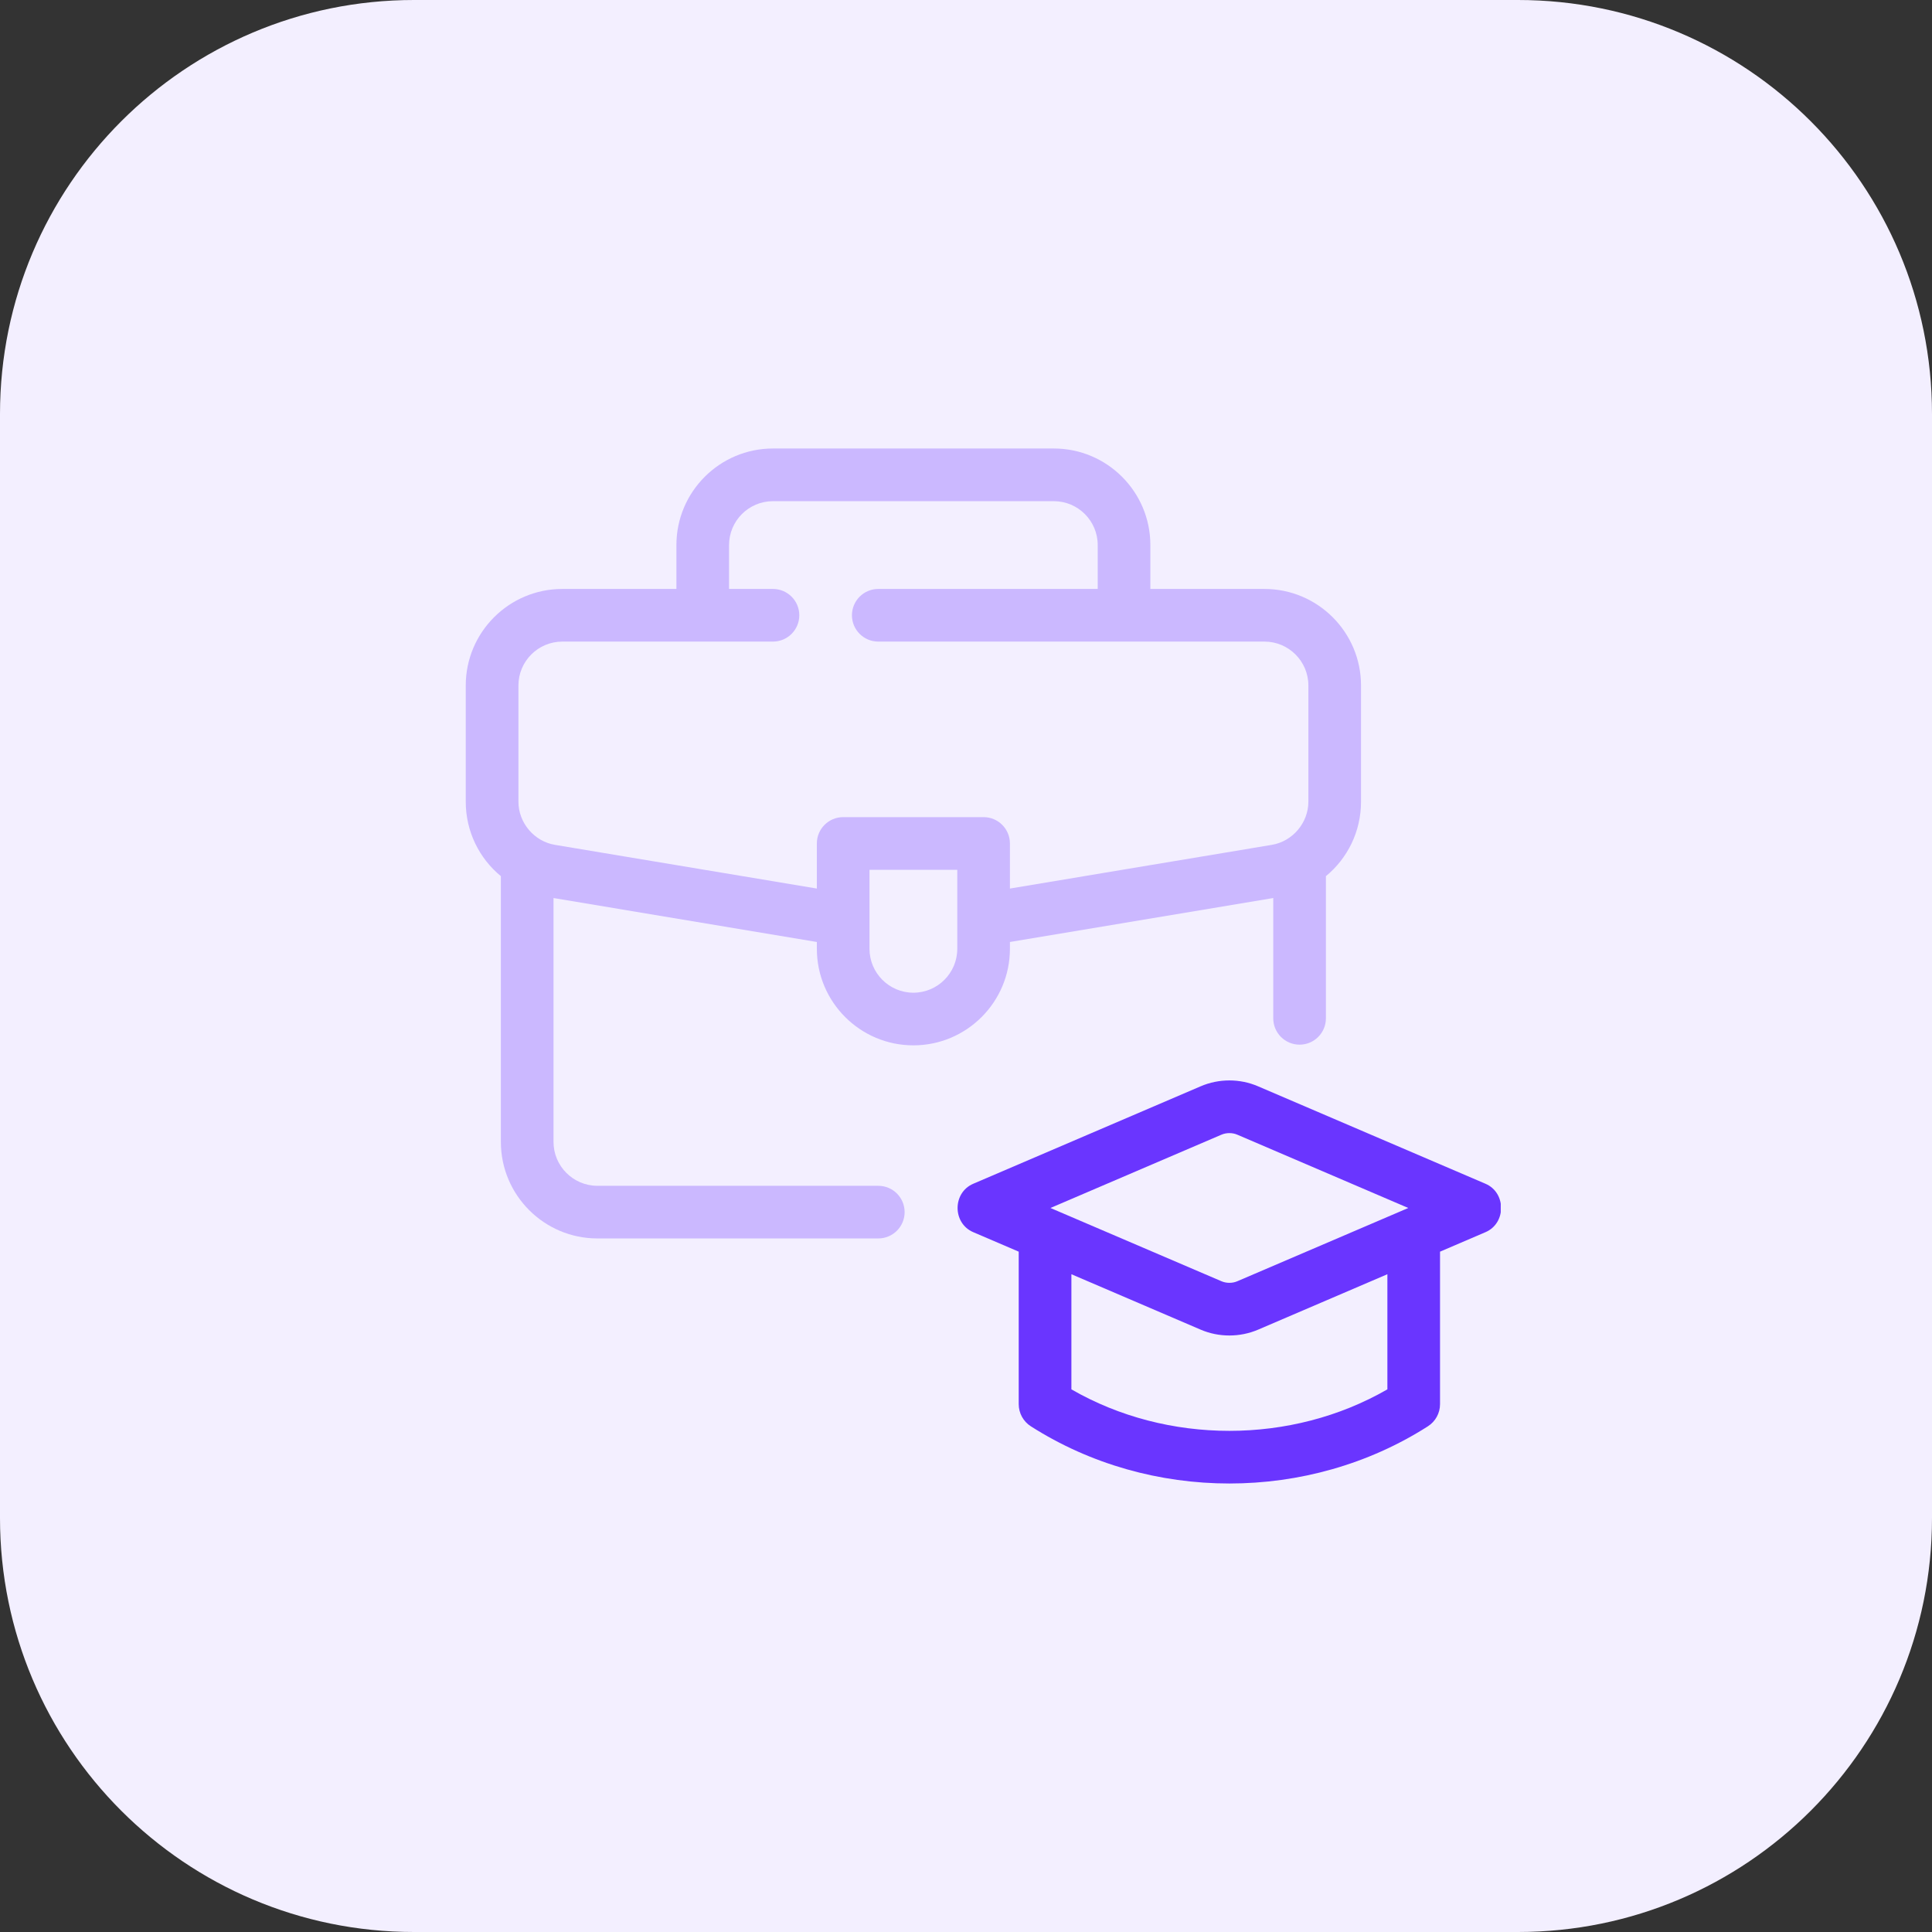 <svg width="56" height="56" viewBox="0 0 56 56" fill="none" xmlns="http://www.w3.org/2000/svg">
<rect x="0" y="0" width="56" height="56" fill="#333333" stroke="none"/>
<g clip-path="url(#clip0_459_7348)">
<path d="M44 0H12C5.373 0 0 5.373 0 12V44C0 50.627 5.373 56 12 56H44C50.627 56 56 50.627 56 44V12C56 5.373 50.627 0 44 0Z" fill="#F3EFFF"/>
<g clip-path="url(#clip1_459_7348)">
<path d="M26.475 30.3C28.018 30.3 29.273 29.045 29.273 27.502V27.304L36.906 26.03V29.517C36.906 29.938 37.248 30.28 37.669 30.28C38.09 30.28 38.432 29.938 38.432 29.517V25.396C39.059 24.88 39.45 24.102 39.45 23.237V19.869C39.45 18.326 38.195 17.071 36.651 17.071H33.344V15.799C33.344 14.255 32.089 13 30.546 13H22.404C20.861 13 19.606 14.255 19.606 15.799V17.071H16.299C14.755 17.071 13.5 18.326 13.5 19.869V23.237C13.5 24.102 13.891 24.88 14.518 25.396V33.099C14.518 34.642 15.773 35.897 17.316 35.897H25.457C25.879 35.897 26.221 35.555 26.221 35.134C26.221 34.712 25.879 34.371 25.457 34.371H17.316C16.615 34.371 16.044 33.8 16.044 33.099V26.03L23.677 27.304V27.502C23.677 29.045 24.932 30.3 26.475 30.3ZM27.747 27.502C27.747 28.203 27.177 28.774 26.475 28.774C25.773 28.774 25.203 28.203 25.203 27.502V25.212H27.747V27.502ZM16.088 24.489C15.483 24.389 15.027 23.85 15.027 23.237V19.869C15.027 19.168 15.597 18.597 16.299 18.597H22.404C22.826 18.597 23.168 18.255 23.168 17.834C23.168 17.413 22.826 17.071 22.404 17.071H21.132V15.799C21.132 15.097 21.703 14.527 22.404 14.527H30.546C31.247 14.527 31.818 15.097 31.818 15.799V17.071H25.457C25.036 17.071 24.694 17.413 24.694 17.834C24.694 18.255 25.036 18.597 25.457 18.597H36.651C37.353 18.597 37.924 19.168 37.924 19.869V23.237C37.924 23.85 37.467 24.389 36.862 24.489L29.273 25.755V24.448C29.273 24.027 28.932 23.685 28.51 23.685H24.44C24.018 23.685 23.677 24.027 23.677 24.448V25.755L16.088 24.489Z" fill="#CBB8FF"/>
<path d="M43.058 34.312L36.465 31.487C35.938 31.26 35.331 31.26 34.802 31.487C34.802 31.487 28.22 34.308 28.21 34.312C27.605 34.571 27.605 35.456 28.21 35.715L29.528 36.28V40.7C29.528 40.961 29.661 41.203 29.881 41.343C33.345 43.553 37.927 43.552 41.387 41.343C41.607 41.203 41.74 40.961 41.74 40.7V36.28C41.74 36.28 43.053 35.718 43.058 35.715C43.661 35.457 43.66 34.57 43.058 34.312ZM35.403 32.89C35.547 32.828 35.723 32.828 35.865 32.89L40.82 35.014L35.865 37.137C35.722 37.2 35.545 37.198 35.404 37.137L30.448 35.014L35.403 32.89ZM40.214 40.271C37.434 41.875 33.834 41.875 31.055 40.271V36.934L34.803 38.541C35.329 38.767 35.94 38.766 36.466 38.541L40.214 36.934V40.271Z" fill="#6A35FF"/>
</g>
</g>
<defs>
<clipPath id="clip0_459_7348">
<rect width="56" height="56" fill="white"/>
</clipPath>
<clipPath id="clip1_459_7348">
<rect width="30" height="30" fill="white" transform="translate(13.5 13)"/>
</clipPath>
</defs>
</svg>
